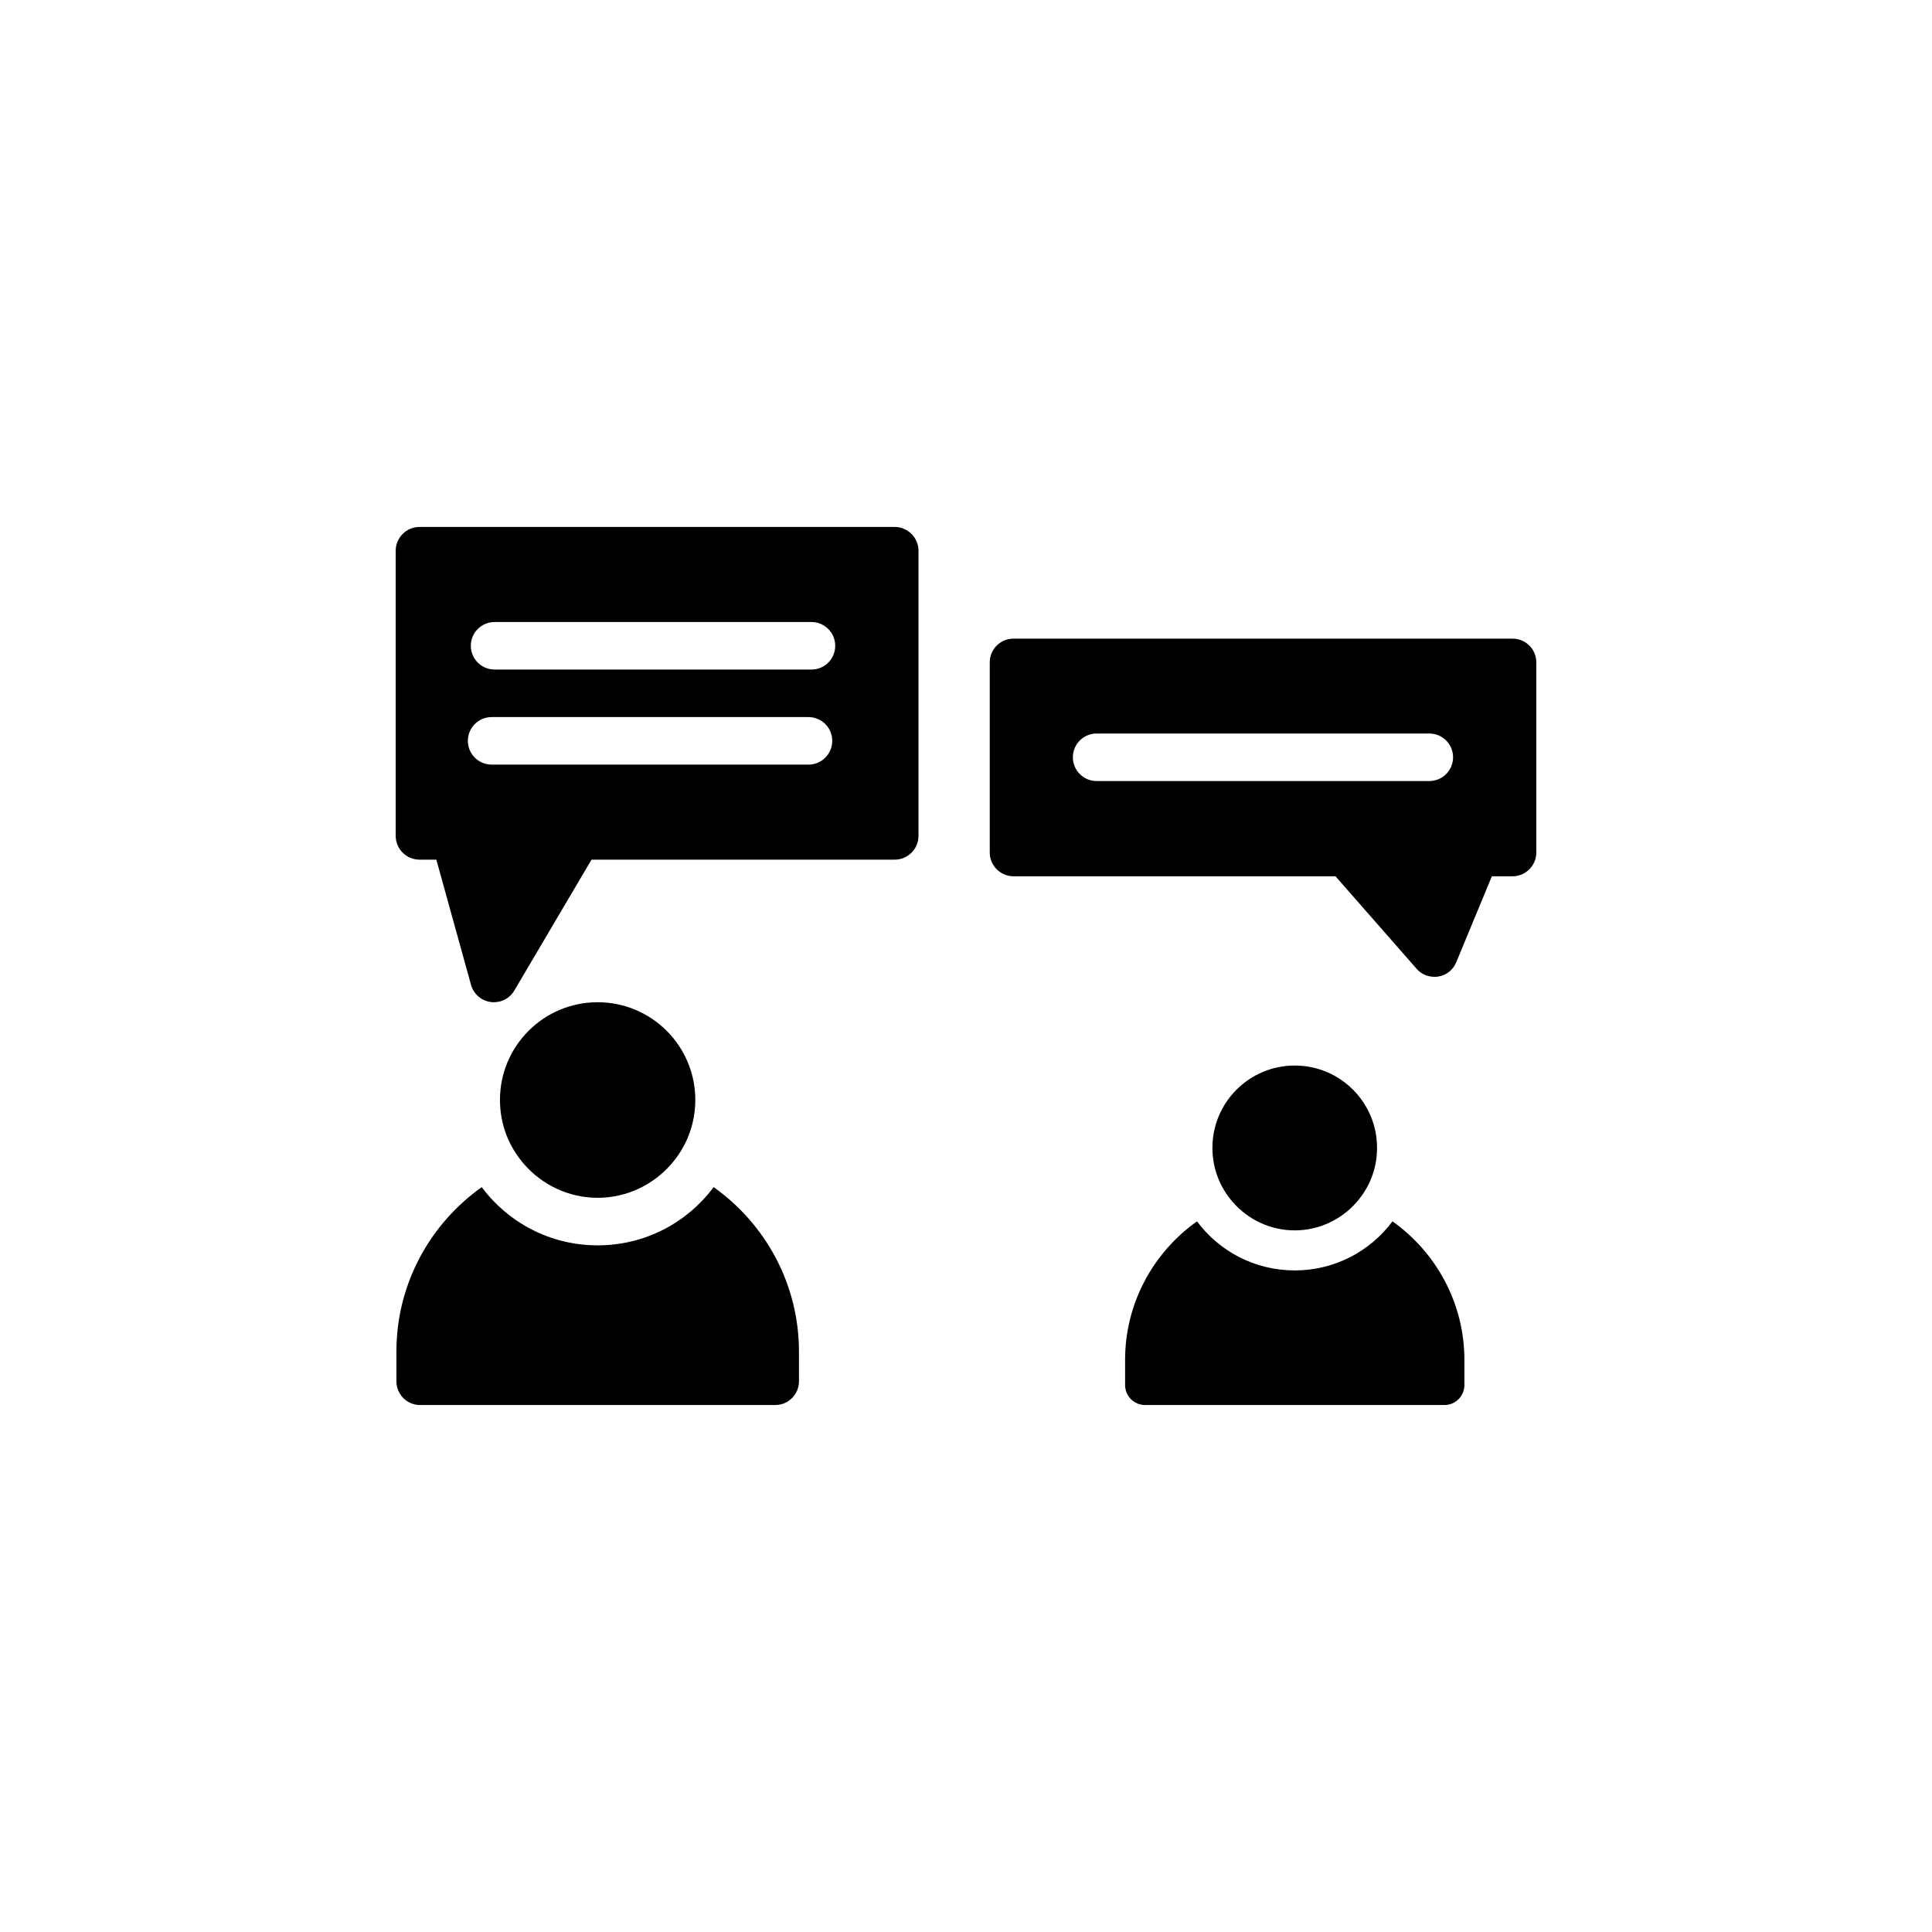 <?xml version="1.0" encoding="UTF-8"?>
<!-- Uploaded to: ICON Repo, www.svgrepo.com, Generator: ICON Repo Mixer Tools -->
<svg fill="#000000" width="800px" height="800px" version="1.1" viewBox="144 144 512 512" xmlns="http://www.w3.org/2000/svg">
 <g>
  <path d="m544.84 313.25h-132.25c-3.465 0-6.297 2.769-6.297 6.297v50.383c0 3.465 2.836 6.297 6.297 6.297h85.332l21.477 24.496c1.195 1.387 2.898 2.141 4.723 2.141 0.316 0 0.691 0 1.008-0.062 2.141-0.316 3.969-1.762 4.785-3.777l9.445-22.797h5.481c3.465 0 6.297-2.836 6.297-6.297v-50.383c0-3.527-2.832-6.297-6.297-6.297zm-22.055 37.734h-88.168c-3.477 0-6.297-2.816-6.297-6.297s2.82-6.297 6.297-6.297h88.168c3.477 0 6.297 2.816 6.297 6.297 0.004 3.481-2.816 6.297-6.297 6.297z"/>
  <path d="m381.11 283.65h-125.95c-3.465 0-6.297 2.836-6.297 6.297v75.57c0 3.465 2.836 6.297 6.297 6.297h4.473l9.195 33.188c0.691 2.398 2.707 4.223 5.227 4.539 0.316 0.062 0.566 0.062 0.82 0.062 2.203 0 4.281-1.133 5.414-3.086l20.469-34.699h80.355c3.465 0 6.297-2.836 6.297-6.297v-75.57c0-3.465-2.832-6.301-6.297-6.301zm-22.852 62.977h-83.973c-3.477 0-6.297-2.816-6.297-6.297s2.82-6.297 6.297-6.297h83.973c3.477 0 6.297 2.816 6.297 6.297s-2.82 6.297-6.297 6.297zm0.785-25.191h-83.973c-3.477 0-6.297-2.816-6.297-6.297s2.82-6.297 6.297-6.297h83.973c3.477 0 6.297 2.816 6.297 6.297 0.004 3.481-2.816 6.297-6.297 6.297z"/>
  <path d="m333.12 458.6c-6.988 9.383-18.137 15.43-30.73 15.43s-23.742-6.047-30.73-15.43c-13.664 9.699-22.609 25.633-22.609 43.578v7.871c0 3.465 2.769 6.297 6.297 6.297h94.086c3.527 0 6.297-2.836 6.297-6.297v-7.871c0-17.945-8.941-33.879-22.609-43.578z"/>
  <path d="m321.84 452.55c4.031-4.598 6.422-10.516 6.422-17.066 0-14.297-11.586-25.883-25.883-25.883-14.297 0-25.883 11.586-25.883 25.883 0 6.551 2.394 12.469 6.422 17.066 4.723 5.414 11.715 8.879 19.461 8.879 7.75 0 14.738-3.461 19.461-8.879z"/>
  <path d="m513.02 467.67c-5.891 7.91-15.285 13.004-25.902 13.004-10.617 0-20.012-5.094-25.902-13.004-11.52 8.176-19.055 21.602-19.055 36.73v6.637c0 2.918 2.336 5.309 5.309 5.309h79.305c2.973 0 5.309-2.391 5.309-5.309v-6.637c-0.008-15.125-7.543-28.555-19.062-36.73z"/>
  <path d="m503.52 462.58c3.398-3.875 5.414-8.863 5.414-14.387 0-12.051-9.766-21.816-21.816-21.816s-21.816 9.766-21.816 21.816c0 5.519 2.016 10.512 5.414 14.387 3.981 4.566 9.871 7.484 16.402 7.484 6.531-0.004 12.422-2.922 16.402-7.484z"/>
 </g>
</svg>